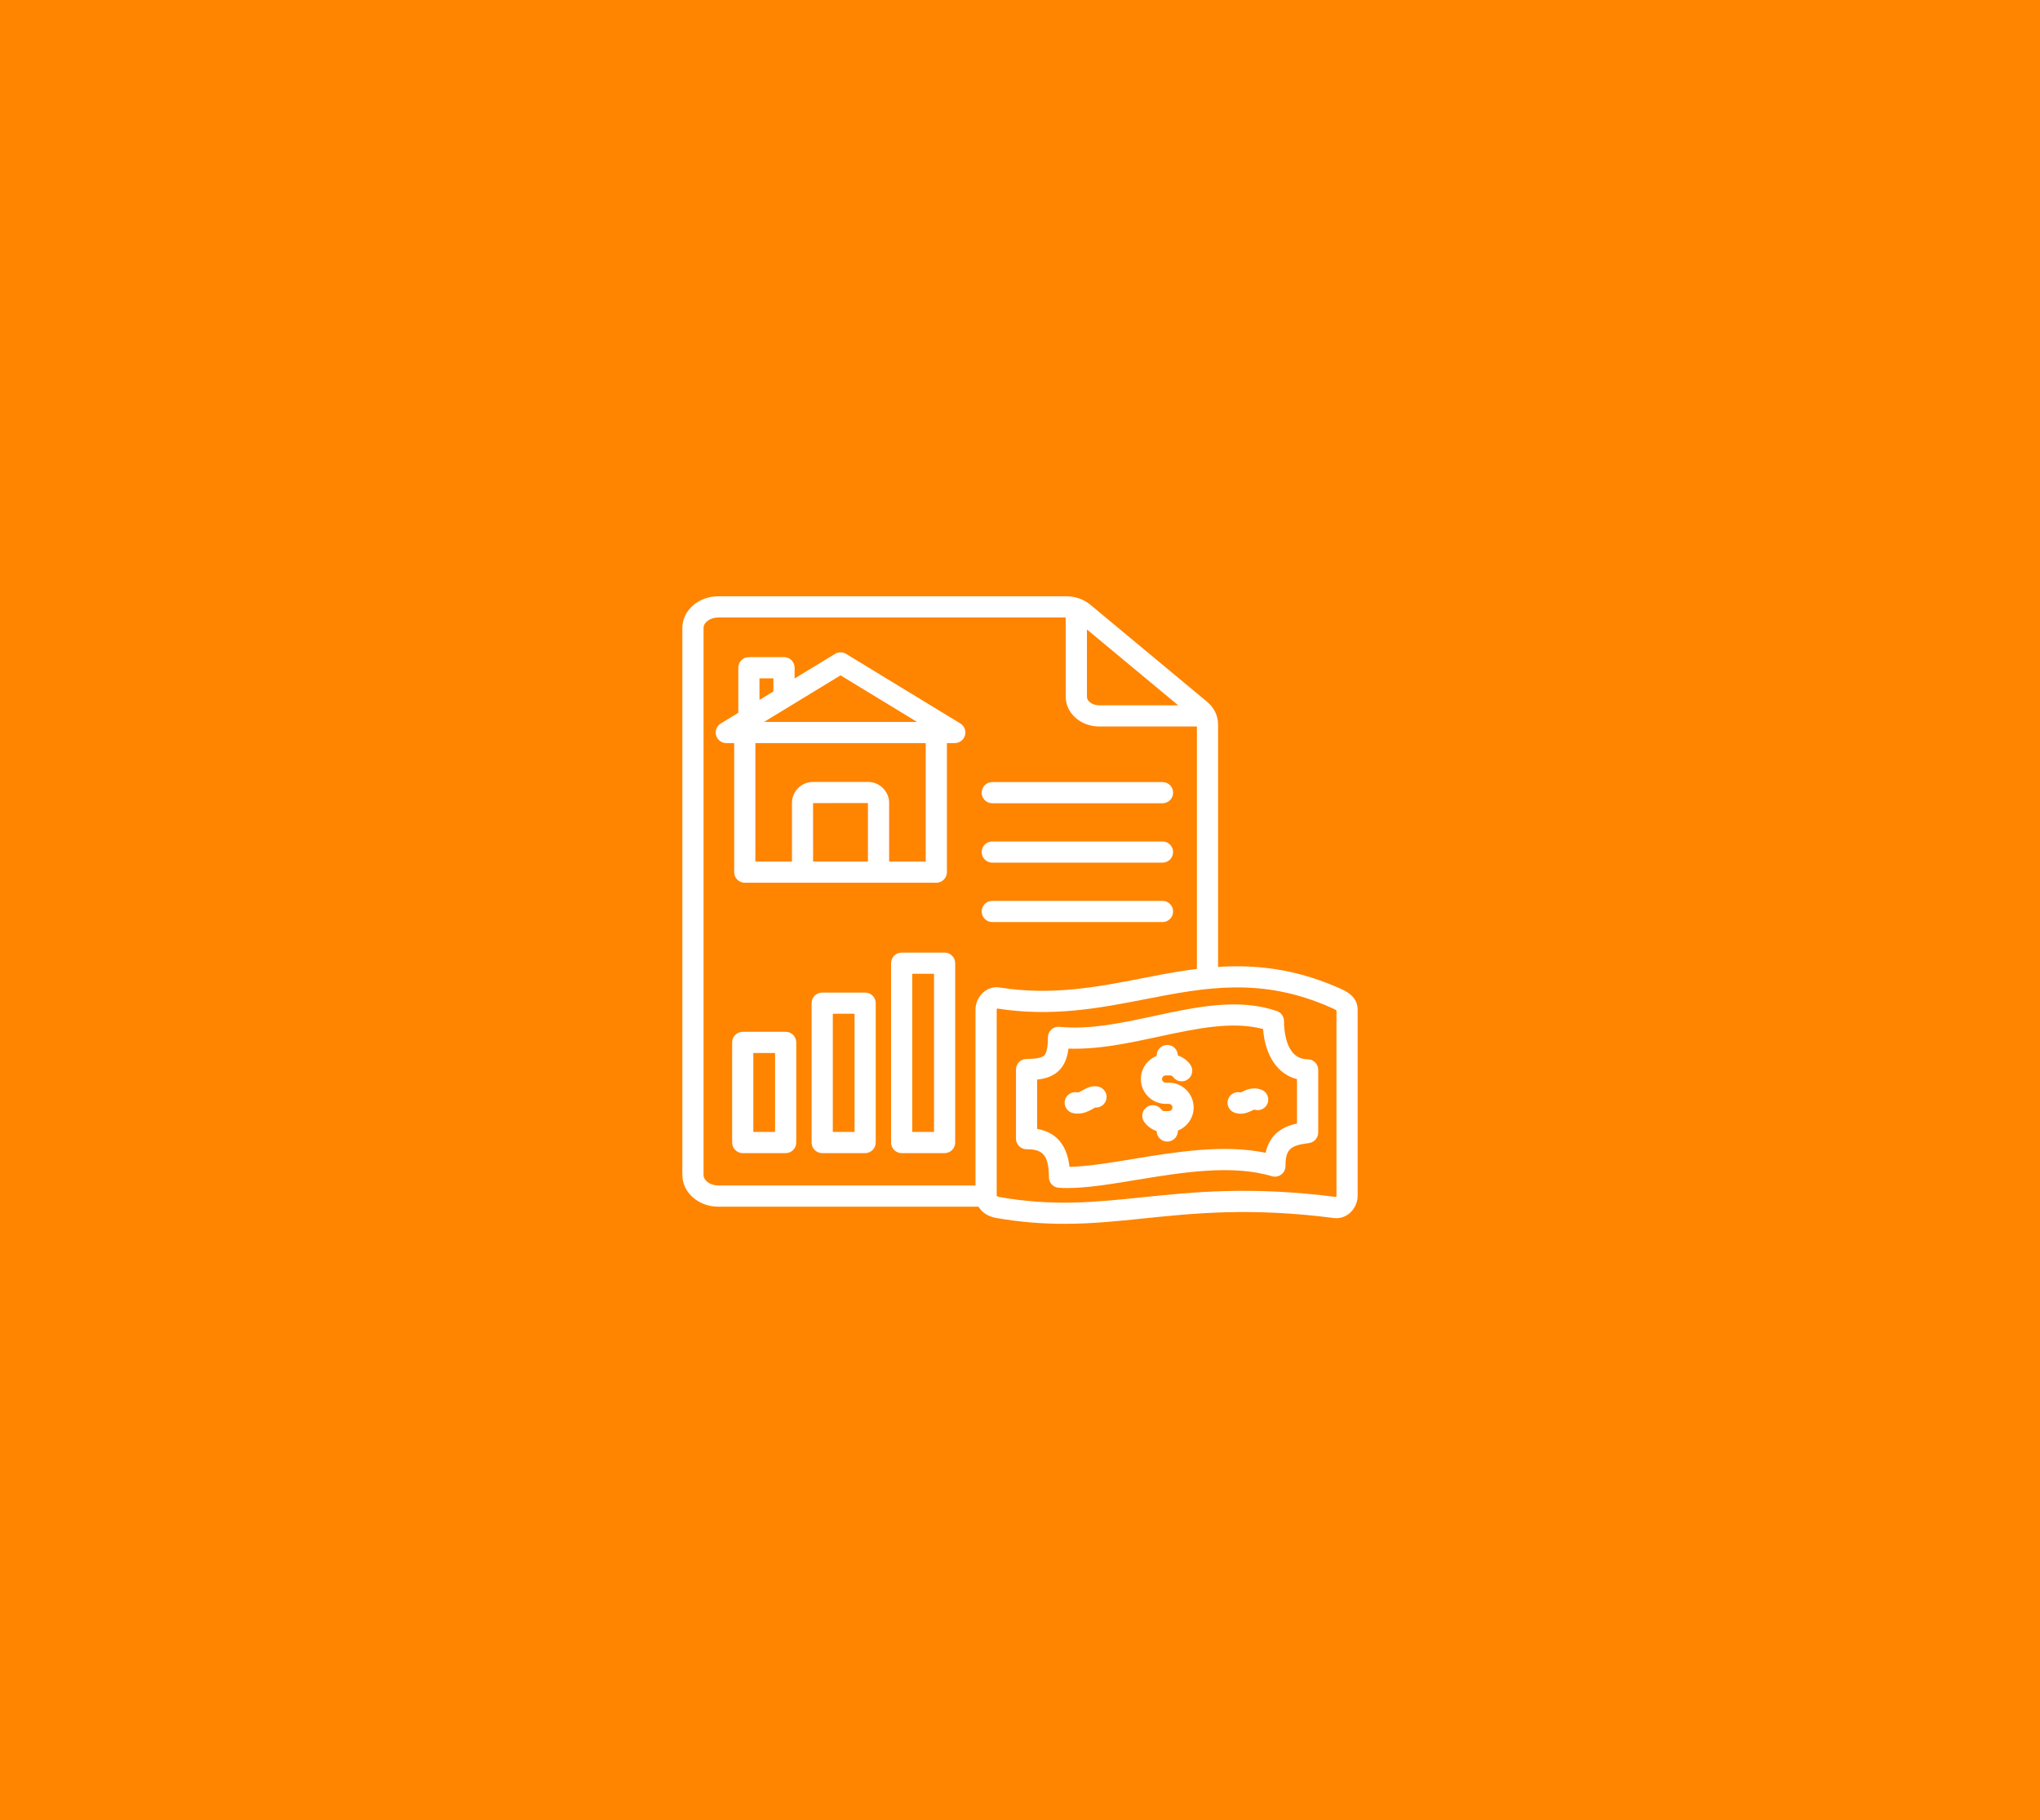 <?xml version="1.0" encoding="UTF-8"?>
<svg id="Capa_1" data-name="Capa 1" xmlns="http://www.w3.org/2000/svg" viewBox="0 0 1300 1160.2">
  <defs>
    <style>
      .cls-1 {
        fill: #fff;
        fill-rule: evenodd;
      }

      .cls-2 {
        fill: #ff8400;
      }
    </style>
  </defs>
  <rect class="cls-2" width="1300" height="1160.2"/>
  <g id="declaranet">
    <path class="cls-1" d="M628.41,769.17h-170.7c-12.61,0-22.87-9.04-22.87-20.15v-348.77c0-11.11,10.26-20.16,22.87-20.16h221.52c6.05,0,11.34,1.85,15.71,5.48l74.13,61.64c4.68,3.89,7.16,8.97,7.16,14.67v161.74h-13.5v-160.54h-62.27c-11.75,0-21.31-8.46-21.31-18.85v-50.65h-221.44c-4.99,0-9.37,3.12-9.37,6.66v348.77c0,3.54,4.38,6.65,9.37,6.65h170.7v13.5h0ZM740.82,512.02c3.72,0,6.75-3.02,6.75-6.75s-3.03-6.75-6.75-6.75h-108.49c-3.73,0-6.75,3.02-6.75,6.75s3.02,6.75,6.75,6.75h108.49ZM740.82,549.88c3.72,0,6.75-3.02,6.75-6.75s-3.03-6.75-6.75-6.75h-108.49c-3.73,0-6.75,3.02-6.75,6.75s3.02,6.75,6.75,6.75h108.49ZM740.82,587.75c3.72,0,6.75-3.02,6.75-6.75s-3.03-6.75-6.75-6.75h-108.49c-3.73,0-6.75,3.02-6.75,6.75s3.02,6.75,6.75,6.75h108.49ZM480.06,721.53h13.86v-50.33h-13.86v50.33ZM500.67,735.03c3.73,0,6.75-3.02,6.75-6.75v-63.83c0-3.72-3.02-6.75-6.75-6.75h-27.36c-3.73,0-6.75,3.03-6.75,6.75v63.83c0,3.73,3.02,6.75,6.75,6.75h27.36ZM530.71,721.53h13.86v-75.34h-13.86v75.34ZM551.31,735.03c3.73,0,6.75-3.02,6.75-6.75v-88.84c0-3.72-3.02-6.75-6.75-6.75h-27.36c-3.73,0-6.75,3.03-6.75,6.75v88.84c0,3.73,3.02,6.75,6.75,6.75h27.36ZM581.35,721.53h13.86v-100.81h-13.86v100.81ZM601.95,735.03c3.73,0,6.75-3.02,6.75-6.75v-114.31c0-3.73-3.02-6.75-6.75-6.75h-27.36c-3.73,0-6.75,3.02-6.75,6.75v114.31c0,3.73,3.02,6.75,6.75,6.75h27.36ZM750.81,449.59l-58.15-48.35v43c0,2.52,3.2,5.35,7.8,5.35h50.35Z"/>
    <path class="cls-1" d="M635.41,642.87c-.13.2-.26.48-.26.75v118.58c.08.15.72.65,1.92.86,34.45,5.99,60.56,3.27,90.8.14,32.48-3.38,69.28-7.2,123.51-.23.14-.17.29-.48.29-.77v-118.15c-.75-.56-2.5-1.33-3.5-1.78-44.42-19.75-80.26-12.76-118.21-5.38-29.05,5.66-59.08,11.51-94.54,5.97h0ZM553.1,549.19v-37.31l-34.97.04.03,37.27h34.93ZM504.68,549.19h-23.32v-75.51h108.56v75.51h-23.31v-37.31c0-7.42-6.04-13.46-13.46-13.46h-35.01c-7.42,0-13.46,6.04-13.46,13.46v37.31h0ZM486.89,460.18h97.5l-48.75-29.7-48.75,29.7ZM608.44,473.68h-5.02v82.26c0,3.72-3.02,6.75-6.75,6.75h-122.06c-3.73,0-6.75-3.03-6.75-6.75v-82.26h-5.02c-3.03,0-5.68-2.01-6.5-4.93s.4-6.02,2.99-7.59l11.16-6.8v-28.74c0-3.73,3.02-6.75,6.75-6.75h22.38c3.73,0,6.75,3.02,6.75,6.75v6.88l25.77-15.7c2.16-1.32,4.87-1.32,7.02,0l72.8,44.35c2.58,1.57,3.81,4.68,2.99,7.59-.82,2.91-3.47,4.93-6.5,4.93h0ZM483.98,446.15v-13.77h8.88v8.36l-8.88,5.41ZM686.84,709.85c-1,0-2.06-.1-3.15-.35-3.63-.84-5.9-4.47-5.06-8.1.84-3.63,4.46-5.9,8.09-5.06.55.12,2-.68,3.15-1.33,2.44-1.38,5.79-3.26,9.96-2.38,3.65.78,5.98,4.35,5.21,8-.7,3.34-3.77,5.55-7.07,5.34-.41.19-1.02.54-1.49.8-2.15,1.22-5.48,3.08-9.64,3.08h0ZM790.58,709.93c-1.18,0-2.45-.18-3.78-.64-3.53-1.21-5.4-5.05-4.19-8.57,1.15-3.33,4.65-5.19,8.01-4.36.34-.14.83-.36,1.22-.55,2.49-1.19,6.65-3.17,11.93-1.24,3.51,1.27,5.31,5.15,4.03,8.65-1.26,3.47-5.06,5.26-8.53,4.08-.37.1-1.12.45-1.63.7-1.65.78-4.08,1.94-7.05,1.94h0ZM743.83,727.68c-3.72,0-6.74-3-6.75-6.72-3.14-1.03-5.92-3.04-7.9-5.78-2.18-3.02-1.51-7.24,1.51-9.43,3.02-2.18,7.25-1.5,9.43,1.52.22.3.83.98,1.88.98h2.85c1.26,0,2.31-1.07,2.31-2.31s-1.05-2.31-2.31-2.31h-2.02c-8.72,0-15.81-7.1-15.81-15.81,0-6.7,4.19-12.44,10.07-14.74v-.26c0-3.73,3.02-6.75,6.75-6.75s6.74,3.01,6.75,6.72c3.14,1.04,5.92,3.04,7.9,5.78,2.18,3.02,1.51,7.24-1.51,9.43-3.02,2.18-7.25,1.51-9.42-1.51-.22-.3-.83-.98-1.89-.98h-2.85c-1.26,0-2.31,1.05-2.31,2.31s1.05,2.31,2.31,2.31h2.02c8.72,0,15.82,7.09,15.82,15.81,0,6.69-4.19,12.43-10.07,14.73v.26c0,3.73-3.02,6.75-6.75,6.75h0ZM660.93,719.6v-31.43c5.02-.55,9.96-1.98,13.71-5.54,3.98-3.78,5.62-9.03,6.25-14.22,18.97.67,38.43-3.52,57.32-7.59,24.07-5.18,46.9-10.1,66.69-4.9,1.31,17.12,9.34,28.87,21.62,31.97v28.27c-7.64,1.62-17.16,5.66-20.01,18.66-26.73-5.57-57.43-.52-84.81,4-14.78,2.44-28.87,4.76-40.16,4.95-1.58-13.98-8.49-22.08-20.62-24.17h0ZM680,757.29c-1.81,0-3.57-.05-5.28-.16-3.55-.23-6.31-3.18-6.31-6.74,0-15.06-4.79-17.82-14.22-17.82-3.73,0-6.75-3.02-6.75-6.75v-44.07c0-3.73,3.02-6.75,6.75-6.75,5.99,0,9.64-.71,11.17-2.15,1.61-1.53,2.43-5.44,2.43-11.63,0-1.91.81-3.73,2.23-5.01,1.42-1.27,3.32-1.9,5.22-1.69,19.04,1.96,39.94-2.53,60.15-6.89,26.53-5.72,53.97-11.62,78.32-3.14,2.72.94,4.53,3.5,4.53,6.38,0,5.72,1.09,24.34,15.05,24.34,3.73,0,6.75,3.02,6.75,6.75v39.96c0,3.38-2.52,6.25-5.87,6.69-11.6,1.51-14.98,3.62-14.98,14.66,0,2.13-1,4.14-2.72,5.42-1.71,1.28-3.92,1.66-5.98,1.05-25.44-7.67-57.91-2.32-86.57,2.41-16,2.63-31.23,5.15-43.91,5.15h0ZM678.21,780.1c-13.5,0-27.73-1-43.46-3.74-7.84-1.36-13.1-7.05-13.1-14.16v-118.58c0-4.27,1.93-8.46,5.16-11.22,2.92-2.48,6.53-3.52,10.16-2.95,33.34,5.31,62.34-.33,90.39-5.79,38.33-7.47,77.97-15.19,126.28,6.29,4.03,1.79,11.52,5.12,11.52,13.68v118.58c0,4.16-1.86,8.28-4.97,11.01-2.89,2.53-6.49,3.67-10.15,3.19-52.88-6.83-88.95-3.09-120.78.22-16.96,1.76-33.4,3.47-51.05,3.47h0Z"/>
  </g>
</svg>